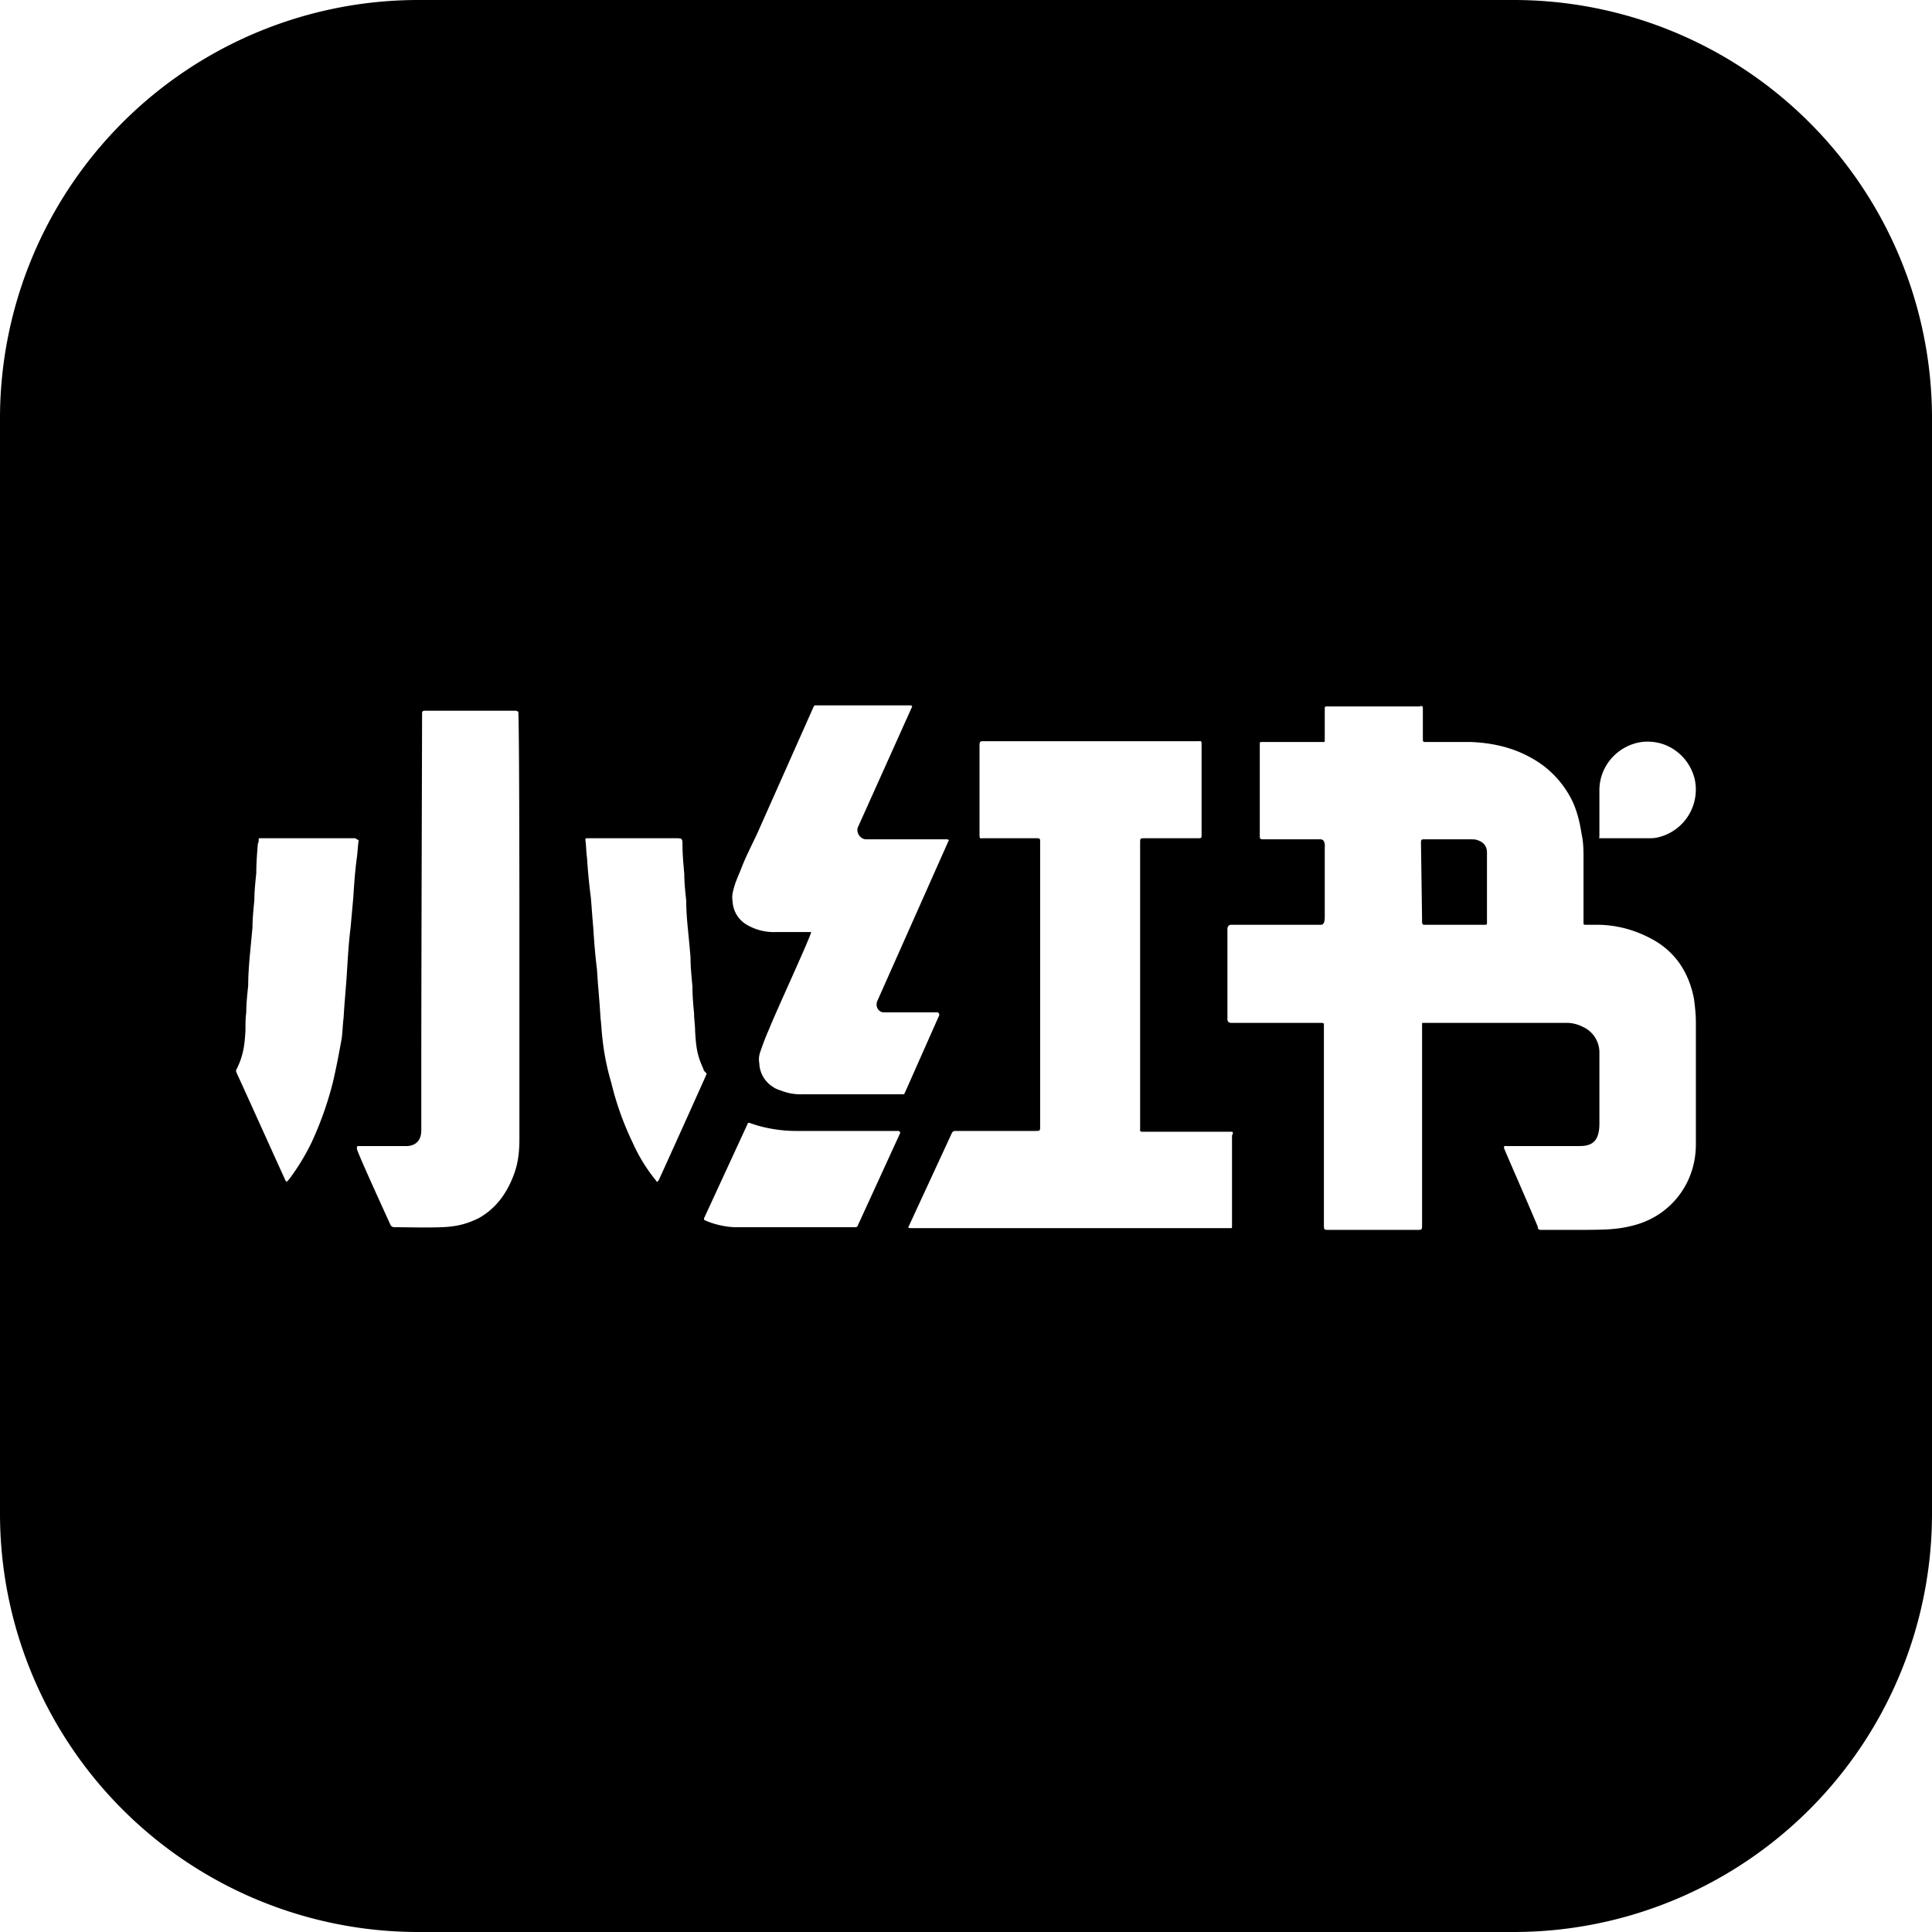 <svg viewBox="3 3 32 32" width="32" height="32" xmlns="http://www.w3.org/2000/svg">
  <path d="M9.929 3A6.929 6.929 0 0 0 3 9.93v18.143A6.929 6.929 0 0 0 9.929 35H28.07A6.929 6.929 0 0 0 35 28.072V9.929A6.929 6.929 0 0 0 28.071 3zm6.575 11.683h1.567c.03 0 .046.017.032.031l-.889 1.978c-.044.089.03.21.134.21h1.33c.03 0 .047.012.032.027l-1.183 2.66c-.03.09.027.179.116.179h.888c.015 0 .027.03.027.045l-.576 1.299c-.015.014-.012.013-.027.013h-1.669a.863.863 0 0 1-.34-.058c-.044-.015-.09-.028-.133-.058a.484.484 0 0 1-.237-.402.35.35 0 0 1 .013-.174c.045-.133.088-.25.148-.384.103-.266.726-1.611.696-1.611h-.59a.886.886 0 0 1-.472-.12.475.475 0 0 1-.237-.385.424.424 0 0 1 .013-.192c.03-.133.09-.248.134-.366.074-.192.175-.384.264-.576l.933-2.098c.014-.015.012-.018.026-.018zm10.027.009c.006-.002.015.002.023.009.014 0 .013.012.013.027v.504c0 .06.002.058.076.058h.723c.355.015.694.09 1.005.268.295.163.53.413.678.723.074.163.118.34.147.532.03.133.032.264.032.397v1.062c0 .045 0 .045.044.045h.174c.31 0 .608.076.889.223.399.207.634.547.723 1.005.015.118.031.25.031.397v2.013c0 .62-.387 1.149-.977 1.326a1.996 1.996 0 0 1-.411.076c-.148.015-.518.014-.665.014h-.518c-.015 0-.045-.012-.045-.027v-.018c-.088-.222-.562-1.298-.562-1.312 0-.03.001-.032.031-.032h1.228c.221 0 .321-.104.321-.37v-1.197a.465.465 0 0 0-.281-.41.585.585 0 0 0-.277-.063H26.58c-.03 0-.026.002-.026.031v3.308c0 .09-.001.09-.09.09h-1.446c-.089 0-.09 0-.09-.09v-3.263c0-.074.013-.076-.075-.076h-1.46c-.074 0-.063-.071-.063-.071v-1.465s-.011-.089.063-.089H24.884c.06 0 .058-.116.058-.116V17.035s.017-.133-.071-.133h-.92c-.089 0-.085 0-.085-.09v-1.49c0-.015-.003-.032.027-.032h1.018c.015 0 .031.002.031-.013V14.728c0-.015.013-.027.013-.027h1.567s.004-.007.01-.009zm-16.509.08h1.523c.014 0 .025.014.04.014.015.28.018 2.485.018 3.594v3.486c0 .192-.017.368-.076.545-.118.34-.307.605-.603.768-.148.073-.299.119-.446.134-.178.03-.784.013-.947.013-.03 0-.043-.012-.058-.027-.088-.192-.562-1.228-.562-1.272 0-.044 0-.045.044-.045h.741c.015 0 .282.032.282-.263v-.947c0-1.876.013-5.584.013-5.968 0-.015.017-.032.031-.032zm9.277.505h3.531c.074 0 .072-.017.072.071v1.465c0 .073.002.071-.072.071h-.87c-.074 0-.076.002-.076.076V21.7c0 .044 0 .045.045.045h1.464c.015 0 .027.003.027.017 0 .015 0 .026-.014.04v1.51c0 .03-.001.03-.031.03H18.103c-.045 0-.058-.002-.058-.017l.013-.027.71-1.536s.014-.03.058-.03h1.317c.089 0 .085-.001.085-.09V16.96c0-.074.002-.076-.072-.076H19.3c-.074 0-.076.017-.076-.071v-1.465c0-.074.017-.071.076-.071zm11.045.009c.359.022.65.289.727.625a.813.813 0 0 1-.616.96c-.059.014-.119.013-.178.013h-.786s-.015-.013 0-.013v-.782c0-.399.298-.74.697-.799a.783.783 0 0 1 .156-.004zm-23.04 1.598H8.87c.03 0 .027.016.071.031-.015.104-.017.192-.031.295-.03.222-.044.43-.058.652l-.045.5c-.03.236-.043.46-.058.696-.015.266-.043.533-.058.8-.015.117-.017.235-.031.339-.045.25-.089.485-.148.736a5.64 5.64 0 0 1-.352.991 3.73 3.73 0 0 1-.37.607c-.016.015-.03.04-.045.04l-.014-.013c-.103-.222-.755-1.67-.799-1.759-.03-.074-.03-.057 0-.116.103-.221.12-.384.134-.62 0-.104-.001-.192.013-.295 0-.148.017-.299.032-.446 0-.163.012-.324.026-.487l.045-.473c0-.148.017-.308.031-.456 0-.147.017-.298.032-.446 0-.163.012-.324.026-.487.015-.014.014-.071.014-.071 0-.015.003-.018.018-.018zm5.42 0h1.494c.016 0 .072.003.072.018.015.015.014.06.014.09 0 .162.016.323.03.486 0 .148.017.294.032.442 0 .147.012.312.027.46.015.147.03.31.044.473 0 .162.017.324.032.486 0 .148.012.295.027.442 0 .104.017.192.017.295.015.251.03.399.134.62.015.06.029.045.058.09-.044.103-.71 1.58-.799 1.772-.015 0-.013.014-.013.014-.015.014-.03-.026-.045-.04a2.784 2.784 0 0 1-.37-.608 4.96 4.96 0 0 1-.353-.99 4.063 4.063 0 0 1-.147-.737c-.015-.119-.017-.222-.032-.34-.014-.266-.043-.533-.058-.799-.03-.236-.047-.46-.062-.696-.015-.163-.026-.338-.04-.5a9.716 9.716 0 0 1-.063-.652c-.015-.103-.012-.191-.027-.295 0-.03-.002-.03.027-.03zm13.888.018c-.074 0-.076-.003-.076.071l.018 1.26v.057c.014.015.012.027.026.027h1.036s.013-.012.013-.027v-1.169c0-.104-.057-.176-.16-.206-.03-.014-.072-.013-.116-.013zm-11.197 4.696c.237.089.517.134.768.134h1.696c.015 0 .032.017.032.032l-.71 1.549c-.015.014-.017.013-.031.013H15.179c-.163 0-.387-.057-.505-.116-.015 0-.013-.017-.013-.031l.723-1.567c0-.015.016-.014.031-.014z" style="fill:#000;stroke-width:2.286"/>
</svg>
